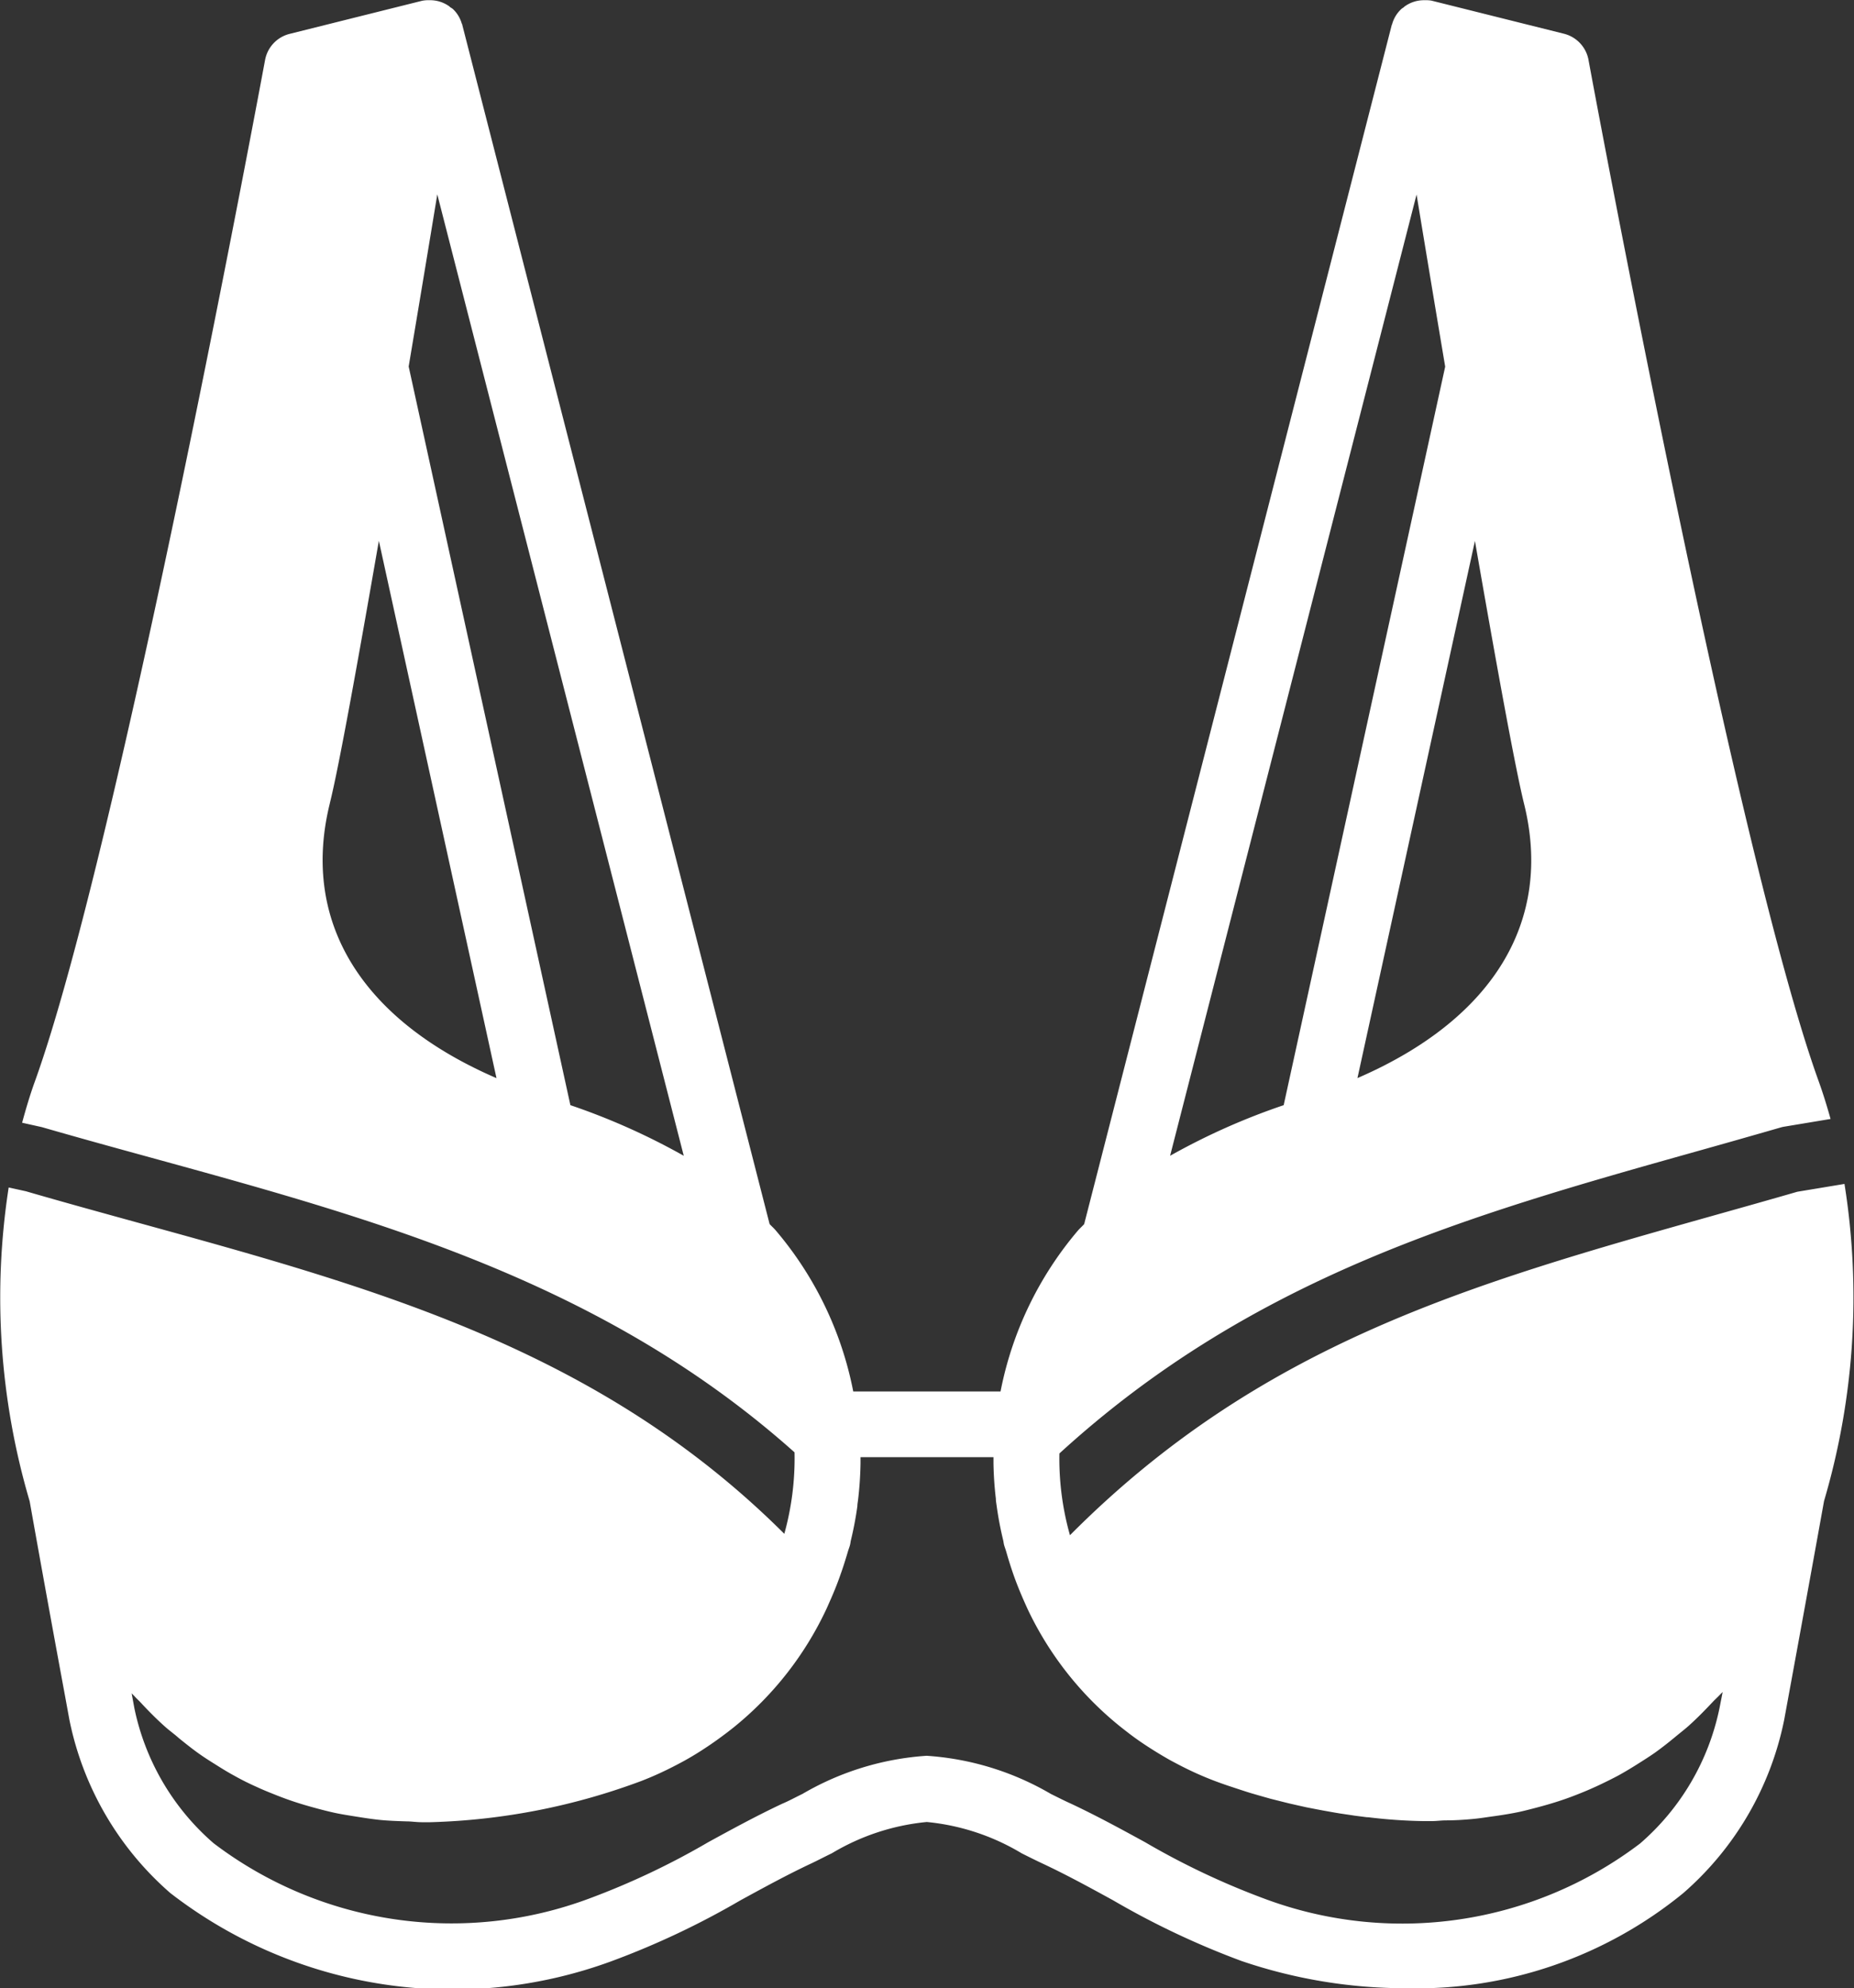 <svg xmlns="http://www.w3.org/2000/svg" width="26.494" height="28.403" viewBox="0 0 26.494 28.403"><rect x="0" y="0" width="26.494" height="28.403" fill="#333333" stroke="none"/><defs><style>.a{fill:#fff;fill-rule:evenodd;}</style></defs><g transform="translate(0 0)"><path class="a" d="M25.521,25.4a3.486,3.486,0,0,1-1.136,1.935A5.623,5.623,0,0,1,19,28.116a10.864,10.864,0,0,1-1.687-.8c-.34-.186-.692-.378-1.058-.55-.1-.045-.192-.092-.289-.14a4.04,4.04,0,0,0-1.775-.545,4.042,4.042,0,0,0-1.775.545c-.1.048-.193.1-.289.14-.366.172-.718.364-1.058.55a10.869,10.869,0,0,1-1.688.8,5.622,5.622,0,0,1-5.38-.786A3.487,3.487,0,0,1,2.869,25.4l-.039-.212c.013.015.027.027.041.042.027.031.057.057.085.087.115.124.234.244.358.354.062.055.127.1.19.157.093.075.186.15.283.219s.174.116.263.172.161.1.244.145c.1.056.2.107.31.156q.116.054.234.1c.11.045.222.087.336.124.083.027.168.052.252.075.112.031.224.06.339.084.1.02.2.035.3.051s.212.033.321.044.246.016.37.02c.073,0,.144.012.219.012H7.1a9.326,9.326,0,0,0,3.019-.591,4.738,4.738,0,0,0,.462-.209c.051-.026.1-.052.151-.08q.155-.086.3-.183c.109-.071.213-.147.316-.225.031-.025.063-.048.094-.074A4.768,4.768,0,0,0,12.751,24c.017-.035.032-.071.048-.107.06-.133.115-.268.163-.407.036-.1.069-.206.1-.31.009-.035.023-.067.032-.1s.008-.045.013-.068a4.9,4.9,0,0,0,.094-.493c0-.032.007-.064.011-.1a5.073,5.073,0,0,0,.034-.511c0-.012,0-.023,0-.035s0-.036,0-.054h1.9c0,.018,0,.035,0,.053s0,.027,0,.04a4.934,4.934,0,0,0,.034.5c0,.034.007.069.011.1a4.945,4.945,0,0,0,.092.487c.006.024.008.048.014.072s.024.071.034.107c.028.1.06.2.094.3.05.145.108.286.17.425.014.031.028.063.043.095a4.771,4.771,0,0,0,1.311,1.663c.031.025.062.049.093.073.1.079.208.155.318.226s.2.125.3.182c.05.027.1.054.151.08a4.68,4.68,0,0,0,.462.209c.094.036.188.07.282.1l.078.026c.067.022.133.044.2.064l.1.029.169.048.123.031.14.035.145.033.108.024.149.029.095.018.152.027.077.013.168.025.045.007.179.023.017,0a7.39,7.39,0,0,0,.782.055h.129c.065,0,.127-.009.192-.01.142,0,.283-.009.422-.023.08-.008.159-.021.239-.032.134-.018.267-.039.4-.067.081-.018.161-.039.241-.06.122-.032.243-.067.362-.107.081-.027.161-.057.241-.089.112-.044.222-.092.33-.144.079-.038.156-.076.233-.117.106-.058.209-.121.311-.186.071-.045.142-.09.212-.139.107-.076.21-.158.311-.242.058-.048.117-.093.173-.143.121-.108.236-.226.349-.346.032-.034.066-.064.1-.1.012-.014.027-.026.039-.039ZM5.663,12.47c.13-.521.4-2.02.7-3.747L8.044,16.4c-1.937-.837-2.8-2.242-2.381-3.928ZM9.1,16.786,6.789,6.233c.148-.88.289-1.729.409-2.459L10.72,17.509A9.58,9.58,0,0,0,9.1,16.786ZM20.347,16.4l1.679-7.675c.3,1.726.572,3.226.7,3.747.422,1.686-.444,3.091-2.381,3.928Zm.845-12.624c.12.73.261,1.579.409,2.459L19.293,16.786a9.543,9.543,0,0,0-1.623.723ZM27.314,17.91l-.681.113c-.4.116-.8.228-1.194.339-3.47.977-6.475,1.828-9.2,4.568a4.015,4.015,0,0,1-.151-1.168c2.764-2.526,5.844-3.4,9.092-4.312q.6-.168,1.214-.345a.417.417,0,0,1,.053-.012l.661-.11c-.051-.183-.106-.361-.167-.531-1.2-3.313-3.272-14.483-3.292-14.6a.474.474,0,0,0-.351-.373l-1.893-.473A.424.424,0,0,0,21.34,1C21.331,1,21.324,1,21.315,1h-.009a.472.472,0,0,0-.287.091L21.01,1.1c-.012.009-.025.016-.036.026a.482.482,0,0,0-.07.082h0a.467.467,0,0,0-.061.133c0,.005-.005.009-.006.014L16.442,18.485c-.028.032-.06.059-.088.091a5.033,5.033,0,0,0-1.107,2.3H13.142a5.033,5.033,0,0,0-1.107-2.3c-.028-.033-.059-.06-.088-.091L7.555,1.352c0-.005,0-.009-.006-.014a.482.482,0,0,0-.061-.133l0,0a.464.464,0,0,0-.069-.081A.352.352,0,0,0,7.382,1.1L7.37,1.088A.47.47,0,0,0,7.085,1h-.01C7.066,1,7.059,1,7.05,1a.484.484,0,0,0-.069.008l-1.893.473a.473.473,0,0,0-.351.373c-.021.112-2.092,11.282-3.292,14.6-.067.185-.125.381-.18.583l.283.063c.572.165,1.115.314,1.655.462,3.144.865,6.385,1.761,9.1,4.184a4.025,4.025,0,0,1-.146,1.164c-2.63-2.622-5.823-3.506-9.2-4.435-.544-.15-1.091-.3-1.638-.459l-.246-.054a10.287,10.287,0,0,0,.3,4.483q.248,1.393.506,2.784l.062.339a4.448,4.448,0,0,0,1.443,2.475,6.588,6.588,0,0,0,6.311.97,11.713,11.713,0,0,0,1.835-.867c.328-.179.666-.364,1.006-.524.1-.047.2-.1.3-.148a3.236,3.236,0,0,1,1.357-.447,3.228,3.228,0,0,1,1.357.448c.1.05.2.1.3.147.34.159.679.345,1.006.524a11.733,11.733,0,0,0,1.835.867,7.284,7.284,0,0,0,2.348.389,6.027,6.027,0,0,0,3.963-1.358,4.448,4.448,0,0,0,1.443-2.475l.043-.235q.266-1.445.527-2.893a10.284,10.284,0,0,0,.292-4.529Z" transform="translate(-0.949 -0.997)"/></g></svg>